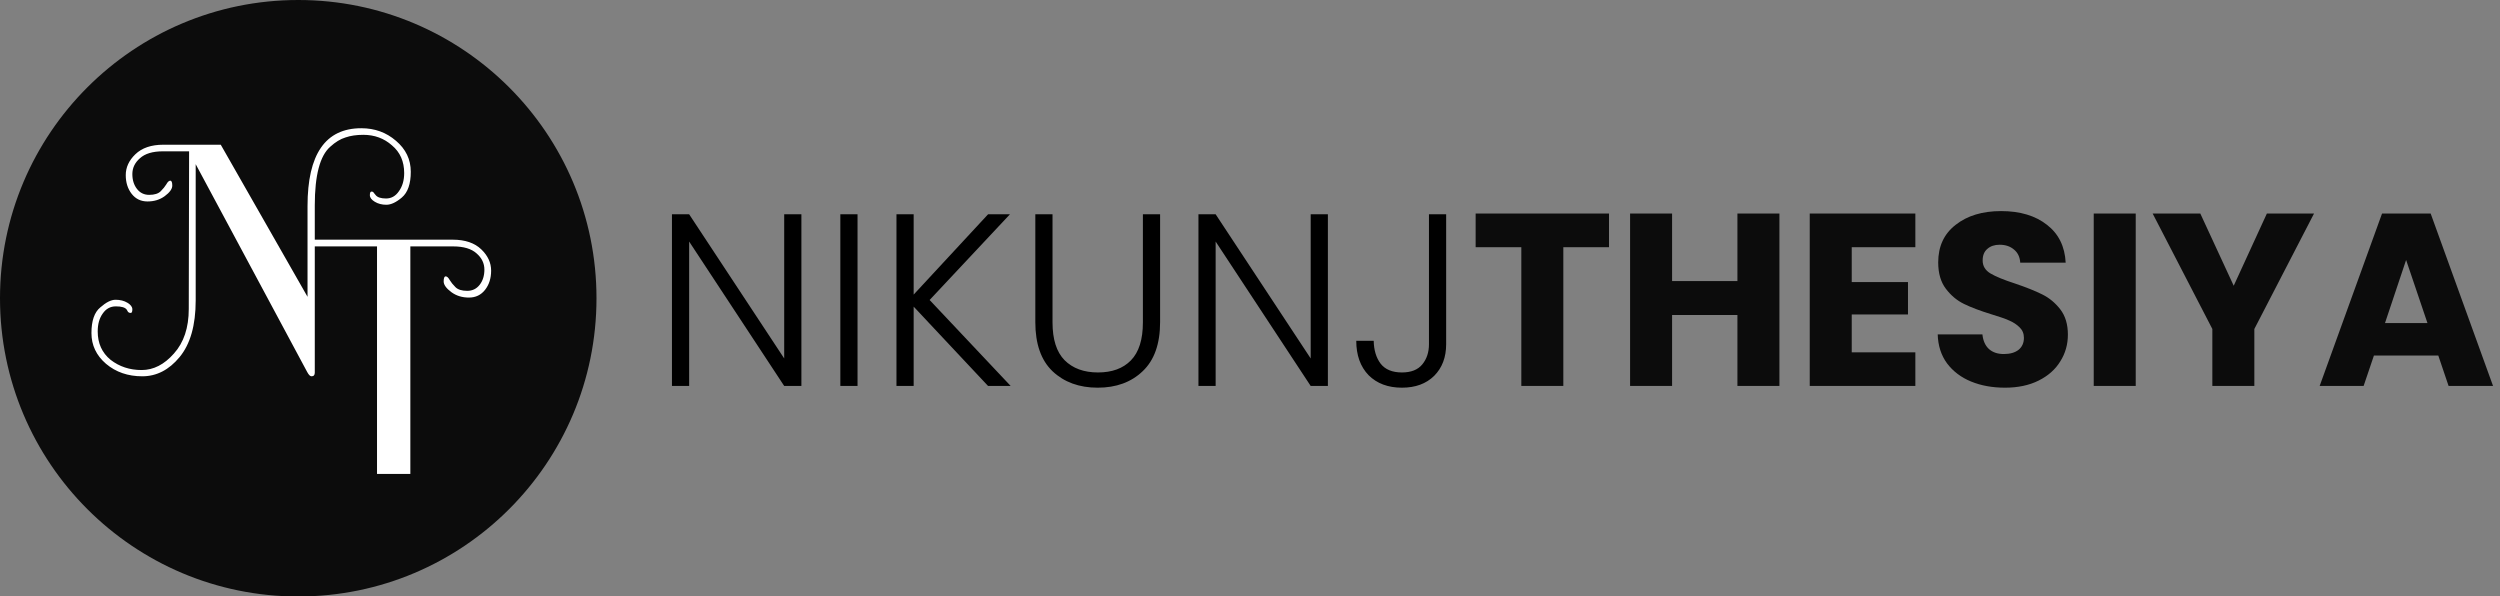 <svg width="285" height="68" viewBox="0 0 285 68" fill="none" xmlns="http://www.w3.org/2000/svg">
<rect x="0" y="0" width="285" height="68" fill="#808080" stroke="none"/>
<g clip-path="url(#clip0_15_93)">
<path d="M34 68C52.778 68 68 52.778 68 34C68 15.222 52.778 0 34 0C15.222 0 0 15.222 0 34C0 52.778 15.222 68 34 68Z" fill="#0C0C0C"/>
<path d="M21.519 35.226L21.557 17.25H18.586C17.407 17.25 16.53 17.513 15.953 18.04C15.376 18.541 15.088 19.143 15.088 19.845C15.088 20.522 15.264 21.086 15.615 21.537C15.966 21.989 16.429 22.214 17.006 22.214C17.608 22.214 18.047 22.076 18.322 21.801C18.598 21.525 18.811 21.262 18.962 21.011C19.112 20.735 19.263 20.597 19.413 20.597C19.563 20.597 19.639 20.785 19.639 21.161C19.639 21.537 19.35 21.939 18.774 22.365C18.222 22.766 17.57 22.966 16.818 22.966C16.066 22.966 15.464 22.678 15.013 22.102C14.562 21.525 14.336 20.81 14.336 19.958C14.336 19.08 14.7 18.291 15.427 17.589C16.179 16.861 17.244 16.498 18.623 16.498H25.167L35.058 33.835V23.493C35.058 17.576 37.101 14.618 41.188 14.618C42.717 14.618 44.033 15.094 45.136 16.047C46.264 17 46.829 18.178 46.829 19.582C46.829 20.961 46.49 21.939 45.813 22.515C45.161 23.067 44.572 23.343 44.046 23.343C43.544 23.343 43.105 23.23 42.73 23.004C42.353 22.778 42.165 22.528 42.165 22.252C42.165 21.976 42.228 21.838 42.353 21.838C42.479 21.838 42.566 21.889 42.617 21.989C42.692 22.064 42.755 22.139 42.805 22.214C43.005 22.49 43.406 22.628 44.008 22.628C44.61 22.628 45.099 22.352 45.475 21.801C45.876 21.249 46.077 20.56 46.077 19.732C46.077 18.403 45.613 17.35 44.685 16.573C43.782 15.771 42.692 15.37 41.413 15.37C40.636 15.37 39.959 15.47 39.382 15.671C38.806 15.846 38.229 16.197 37.653 16.724C36.474 17.752 35.885 19.983 35.885 23.418V42.485C35.885 42.761 35.76 42.898 35.509 42.898C35.358 42.898 35.195 42.735 35.02 42.409L22.309 18.717V34.249C22.309 37.082 21.694 39.238 20.466 40.717C19.263 42.171 17.846 42.898 16.216 42.898C14.587 42.898 13.208 42.422 12.08 41.469C10.976 40.517 10.425 39.351 10.425 37.972C10.425 36.568 10.763 35.59 11.44 35.038C12.092 34.462 12.669 34.173 13.17 34.173C13.697 34.173 14.148 34.286 14.524 34.512C14.9 34.737 15.088 34.988 15.088 35.264C15.088 35.54 15.025 35.678 14.9 35.678C14.775 35.678 14.675 35.64 14.599 35.565C14.549 35.49 14.499 35.402 14.449 35.302C14.273 35.051 13.86 34.926 13.208 34.926C12.581 34.926 12.08 35.201 11.704 35.753C11.327 36.279 11.139 36.956 11.139 37.784C11.139 39.138 11.628 40.216 12.606 41.018C13.609 41.795 14.787 42.184 16.141 42.184C17.495 42.184 18.724 41.557 19.827 40.303C20.955 39.05 21.519 37.358 21.519 35.226Z" fill="white"/>
<path d="M42.98 54.032H46.779V28.09H51.652C52.855 28.09 53.75 28.359 54.339 28.896C54.927 29.408 55.221 30.022 55.221 30.738C55.221 31.429 55.042 32.005 54.684 32.465C54.326 32.925 53.852 33.156 53.264 33.156C52.65 33.156 52.202 33.015 51.921 32.734C51.64 32.452 51.422 32.184 51.269 31.928C51.115 31.646 50.962 31.506 50.808 31.506C50.655 31.506 50.578 31.698 50.578 32.081C50.578 32.465 50.872 32.874 51.46 33.309C52.023 33.719 52.688 33.923 53.456 33.923C54.223 33.923 54.837 33.629 55.298 33.041C55.758 32.452 55.989 31.723 55.989 30.853C55.989 29.958 55.618 29.152 54.876 28.436C54.108 27.694 53.021 27.323 51.614 27.323H35.305V28.09H42.98V54.032Z" fill="white"/>
</g>
<path d="M91.359 44H89.399L78.563 27.536V44H76.603V24.428H78.563L89.399 40.864V24.428H91.359V44ZM97.759 24.428V44H95.799V24.428H97.759ZM112.641 44L104.157 34.956V44H102.197V24.428H104.157V33.584L112.641 24.428H115.133L105.977 34.2L115.217 44H112.641ZM119.987 24.428V36.748C119.987 38.689 120.444 40.127 121.359 41.06C122.292 41.993 123.562 42.46 125.167 42.46C126.772 42.46 128.023 42.003 128.919 41.088C129.834 40.155 130.291 38.708 130.291 36.748V24.428H132.251V36.72C132.251 39.203 131.588 41.069 130.263 42.32C128.956 43.571 127.248 44.196 125.139 44.196C123.03 44.196 121.312 43.571 119.987 42.32C118.68 41.069 118.027 39.203 118.027 36.72V24.428H119.987ZM151.379 44H149.419L138.583 27.536V44H136.623V24.428H138.583L149.419 40.864V24.428H151.379V44ZM164.862 24.428V39.24C164.862 40.733 164.405 41.937 163.49 42.852C162.575 43.748 161.353 44.196 159.822 44.196C158.235 44.196 156.966 43.72 156.014 42.768C155.081 41.797 154.614 40.491 154.614 38.848H156.602C156.621 39.912 156.882 40.78 157.386 41.452C157.909 42.124 158.721 42.46 159.822 42.46C160.867 42.46 161.642 42.152 162.146 41.536C162.65 40.92 162.902 40.155 162.902 39.24V24.428H164.862Z" fill="black"/>
<path d="M183.427 24.344V28.18H178.219V44H173.431V28.18H168.223V24.344H183.427ZM202.854 24.344V44H198.066V35.908H190.618V44H185.83V24.344H190.618V32.044H198.066V24.344H202.854ZM211.098 28.18V32.156H217.51V35.852H211.098V40.164H218.35V44H206.31V24.344H218.35V28.18H211.098ZM228.571 44.196C227.133 44.196 225.845 43.963 224.707 43.496C223.568 43.029 222.653 42.339 221.963 41.424C221.291 40.509 220.936 39.408 220.899 38.12H225.995C226.069 38.848 226.321 39.408 226.751 39.8C227.18 40.173 227.74 40.36 228.431 40.36C229.14 40.36 229.7 40.201 230.111 39.884C230.521 39.548 230.727 39.091 230.727 38.512C230.727 38.027 230.559 37.625 230.223 37.308C229.905 36.991 229.504 36.729 229.019 36.524C228.552 36.319 227.88 36.085 227.003 35.824C225.733 35.432 224.697 35.04 223.895 34.648C223.092 34.256 222.401 33.677 221.823 32.912C221.244 32.147 220.955 31.148 220.955 29.916C220.955 28.087 221.617 26.659 222.943 25.632C224.268 24.587 225.995 24.064 228.123 24.064C230.288 24.064 232.033 24.587 233.359 25.632C234.684 26.659 235.393 28.096 235.487 29.944H230.307C230.269 29.309 230.036 28.815 229.607 28.46C229.177 28.087 228.627 27.9 227.955 27.9C227.376 27.9 226.909 28.059 226.555 28.376C226.2 28.675 226.023 29.113 226.023 29.692C226.023 30.327 226.321 30.821 226.919 31.176C227.516 31.531 228.449 31.913 229.719 32.324C230.988 32.753 232.015 33.164 232.799 33.556C233.601 33.948 234.292 34.517 234.871 35.264C235.449 36.011 235.739 36.972 235.739 38.148C235.739 39.268 235.449 40.285 234.871 41.2C234.311 42.115 233.489 42.843 232.407 43.384C231.324 43.925 230.045 44.196 228.571 44.196ZM243.473 24.344V44H238.685V24.344H243.473ZM263.799 24.344L256.995 37.504V44H252.207V37.504L245.403 24.344H250.835L254.643 32.576L258.423 24.344H263.799ZM277.964 40.528H270.628L269.452 44H264.44L271.552 24.344H277.096L284.208 44H279.14L277.964 40.528ZM276.732 36.832L274.296 29.636L271.888 36.832H276.732Z" fill="#0C0C0C"/>
<defs>
<clipPath id="clip0_15_93">
<rect width="68" height="68" fill="white"/>
</clipPath>
</defs>
</svg>
